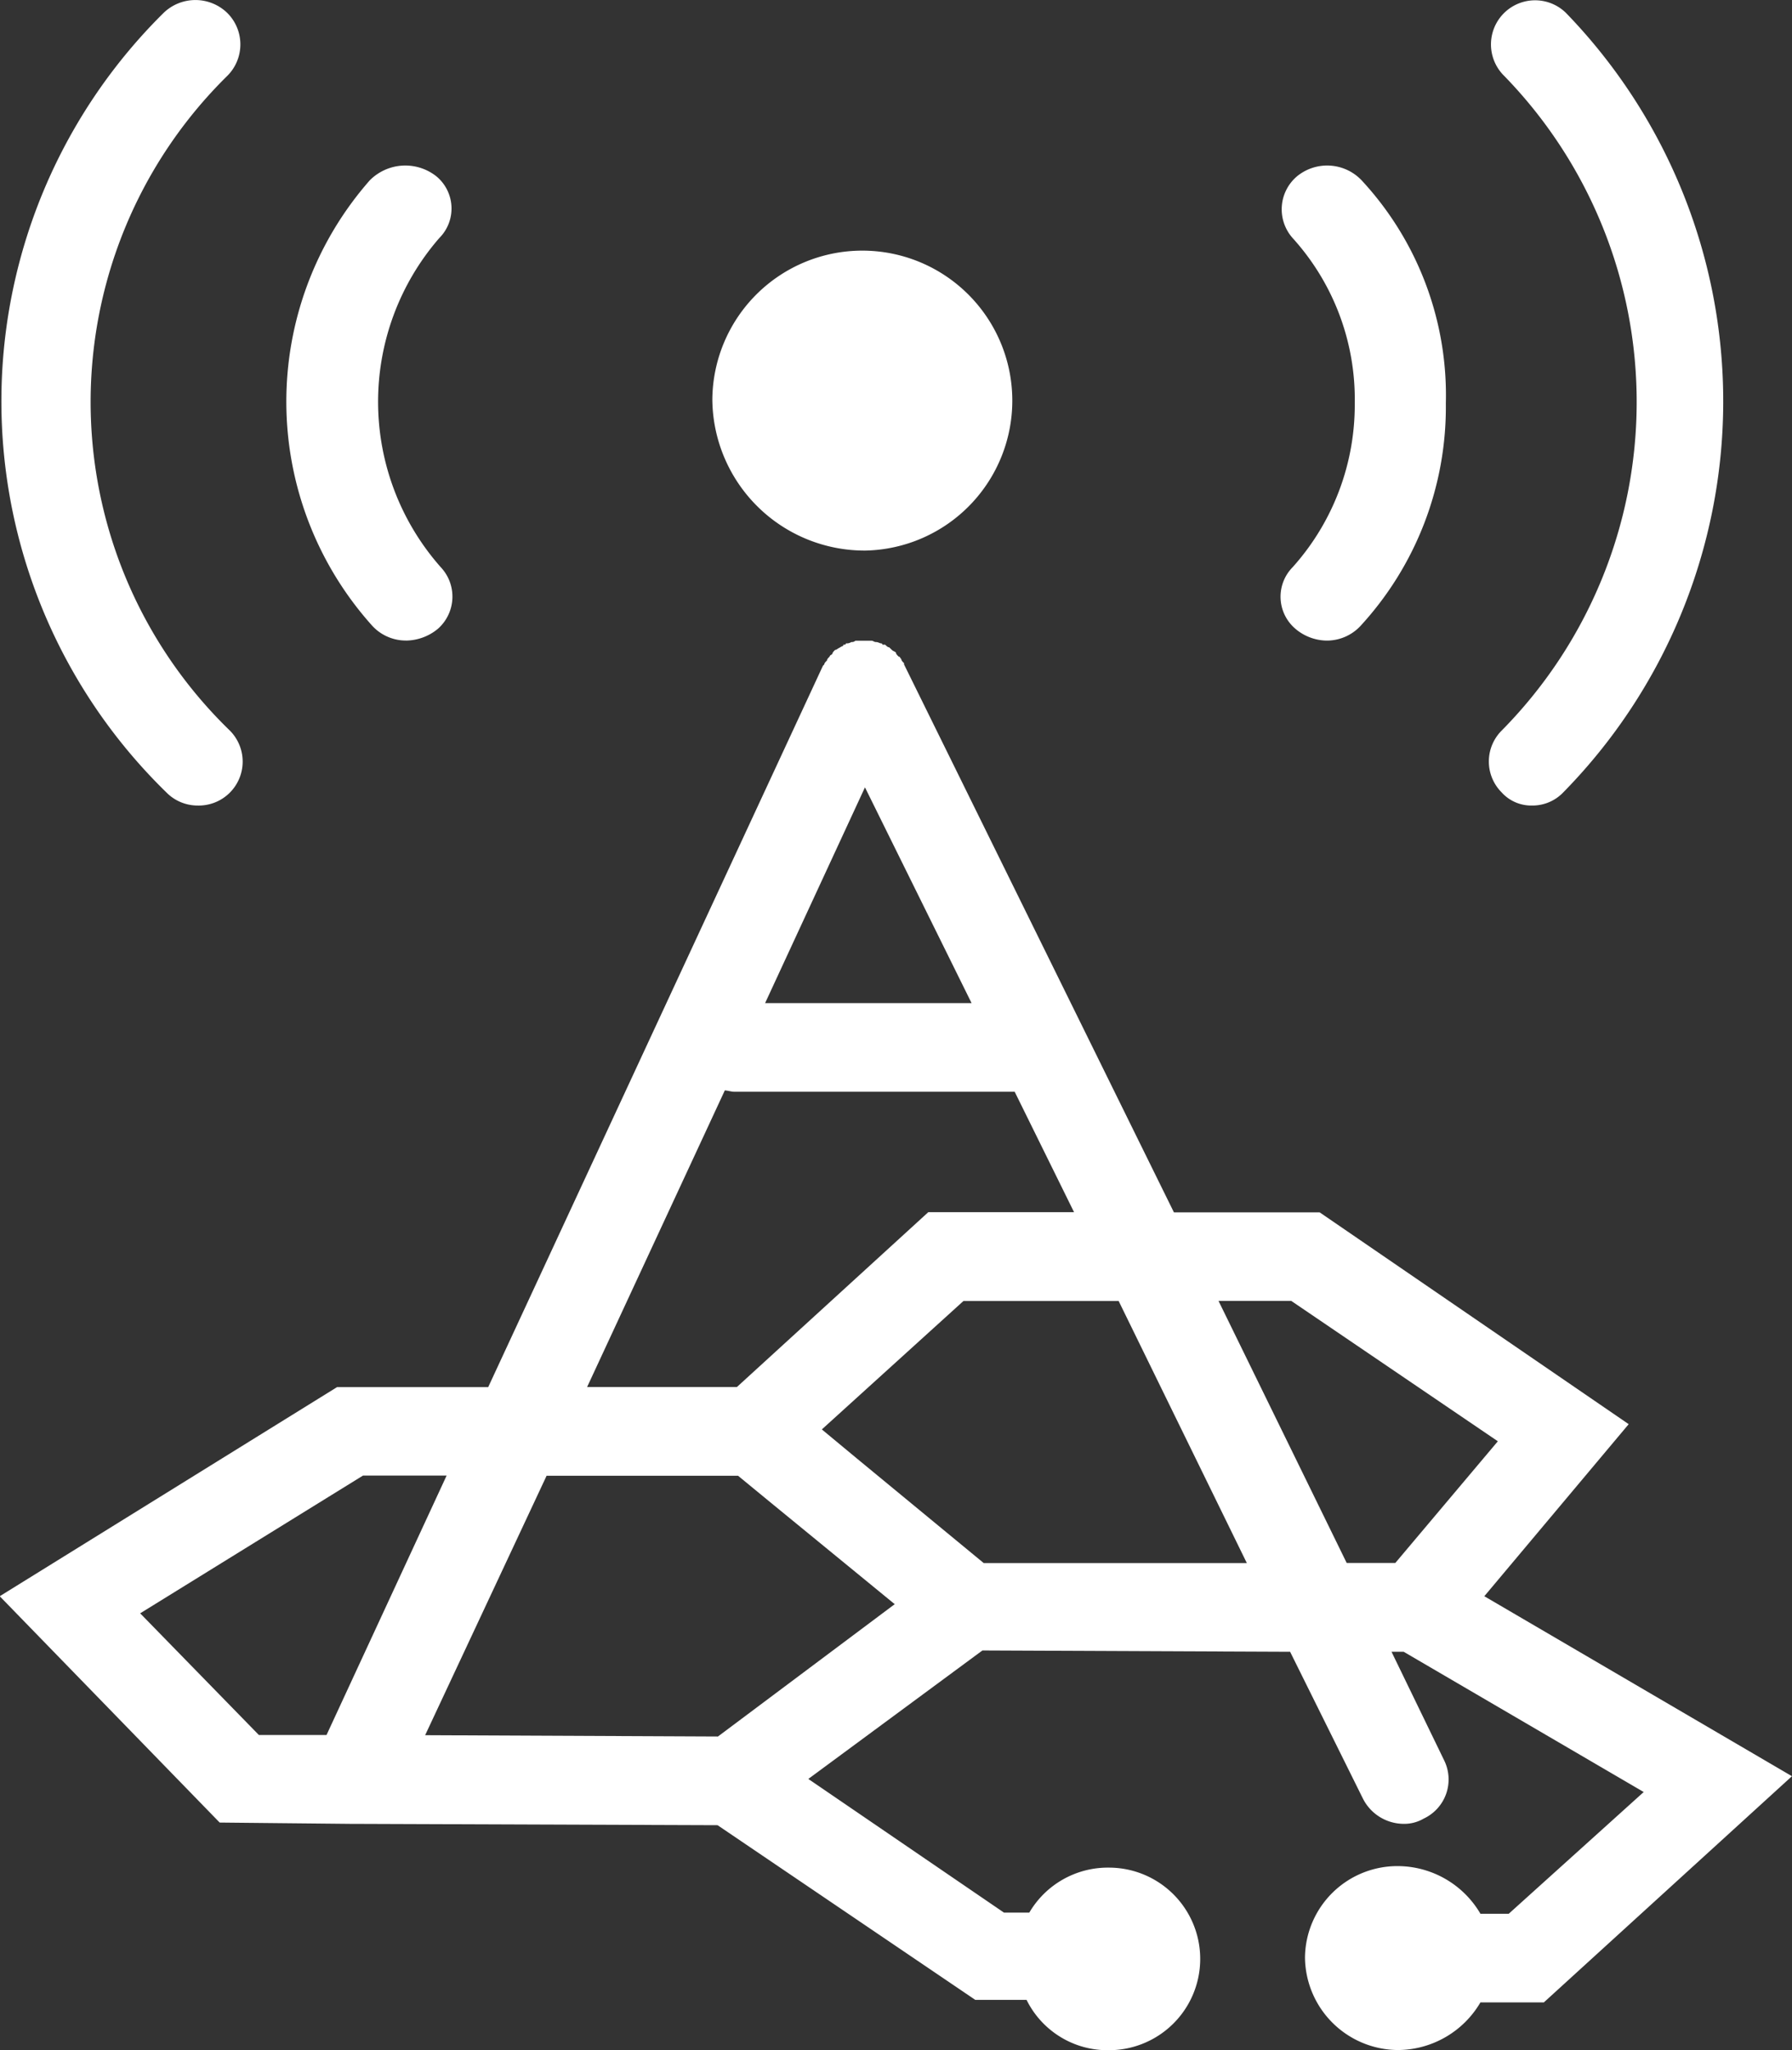 <svg xmlns="http://www.w3.org/2000/svg" width="53" height="60.636" viewBox="0 0 53 60.636">
  <rect x="0" y="0" width="53" height="60.636" fill="#333333" stroke="none"/>
  <path id="c2-4" d="M144.856,116.7l6.585-4.071h2.474l-3.552,7.673h-2l-3.512-3.6Zm17.281-15.463c.08,0,.2.039.279.039h8.3l1.756,3.562h-4.311L162.5,110.01h-4.43l4.071-8.769Zm4.151-8.964,3.153,6.381h-6.106l2.953-6.381ZM178.9,107.465l6.106,4.149-3.033,3.6h-1.437l-3.791-7.751H178.9Zm-13.889,3.8,4.19-3.8h4.59l3.791,7.751H169.8l-3.751-3.093-1.038-.861Zm-2.475,1.37,1,.822,3.632,2.975-5.228,3.914-8.66-.039,3.592-7.673h5.667Zm31.17,8.886-9.1-5.324,4.27-5.089-9.139-6.264h-4.311l-7.982-16.206V88.6c-.04-.039-.08-.078-.08-.117-.04-.039-.04-.078-.08-.078-.04-.039-.08-.078-.08-.118-.04-.039-.08-.039-.12-.078l-.08-.078c-.04,0-.08-.039-.12-.078h-.08a.039.039,0,0,0-.04-.039c-.04,0-.08-.039-.16-.039-.04,0-.08-.039-.12-.039h-.479a.149.149,0,0,1-.12.039.244.244,0,0,1-.16.039.039.039,0,0,1-.04.039c-.04,0-.04,0-.04.039-.04,0-.08.039-.16.078a.141.141,0,0,1-.08.039c-.04.039-.08.078-.08.117-.04.039-.08.039-.08.078-.04.039-.08.078-.08.117-.04.039-.08.078-.08.117l-.04.039-9.9,21.335h-4.47l-9.977,6.185,6.505,6.694,3.911.039h.159l10.656.039,7.623,5.167h1.516a2.669,2.669,0,0,0,2.435,1.488,2.7,2.7,0,1,0,0-5.4,2.692,2.692,0,0,0-2.355,1.331H170.4l-5.787-3.954,5.149-3.8,9.1.039,2.155,4.345a1.358,1.358,0,0,0,1.2.744,1.142,1.142,0,0,0,.6-.157,1.278,1.278,0,0,0,.6-1.723l-1.556-3.21h.359l7.1,4.149-3.991,3.6h-.838a2.845,2.845,0,0,0-2.435-1.409,2.733,2.733,0,0,0-2.754,2.7,2.766,2.766,0,0,0,2.754,2.74,2.846,2.846,0,0,0,2.435-1.409h1.876l7.342-6.694ZM166.3,85.27a4.436,4.436,0,1,0-4.526-4.455A4.506,4.506,0,0,0,166.3,85.27Zm-13.588,2.662a1.5,1.5,0,0,0,.946-.349,1.269,1.269,0,0,0,.082-1.823,7.384,7.384,0,0,1-.042-9.733,1.236,1.236,0,0,0-.082-1.823,1.481,1.481,0,0,0-1.974.116,9.916,9.916,0,0,0,.083,13.185A1.351,1.351,0,0,0,152.711,87.931Zm-6.167,4.879a1.3,1.3,0,0,0,.96-2.216,13.529,13.529,0,0,1-.08-19.362,1.312,1.312,0,0,0,0-1.867,1.354,1.354,0,0,0-1.879,0,16.152,16.152,0,0,0,.08,23.056,1.292,1.292,0,0,0,.919.389Zm32.473-5.228a1.46,1.46,0,0,0,.9.349,1.358,1.358,0,0,0,1.02-.427,9.56,9.56,0,0,0,2.53-6.592,9.343,9.343,0,0,0-2.489-6.592,1.406,1.406,0,0,0-1.918-.116,1.279,1.279,0,0,0-.123,1.823,7.1,7.1,0,0,1,1.836,4.886,7.187,7.187,0,0,1-1.836,4.847,1.243,1.243,0,0,0,.082,1.823Zm6.1,4.839a1.177,1.177,0,0,0,.892.389,1.259,1.259,0,0,0,.931-.389,16.508,16.508,0,0,0,.078-23.056,1.3,1.3,0,1,0-1.823,1.867,13.826,13.826,0,0,1-.078,19.362,1.293,1.293,0,0,0,0,1.827Z" transform="translate(-140.706 -68.986)" fill="#fff"/>
</svg>
